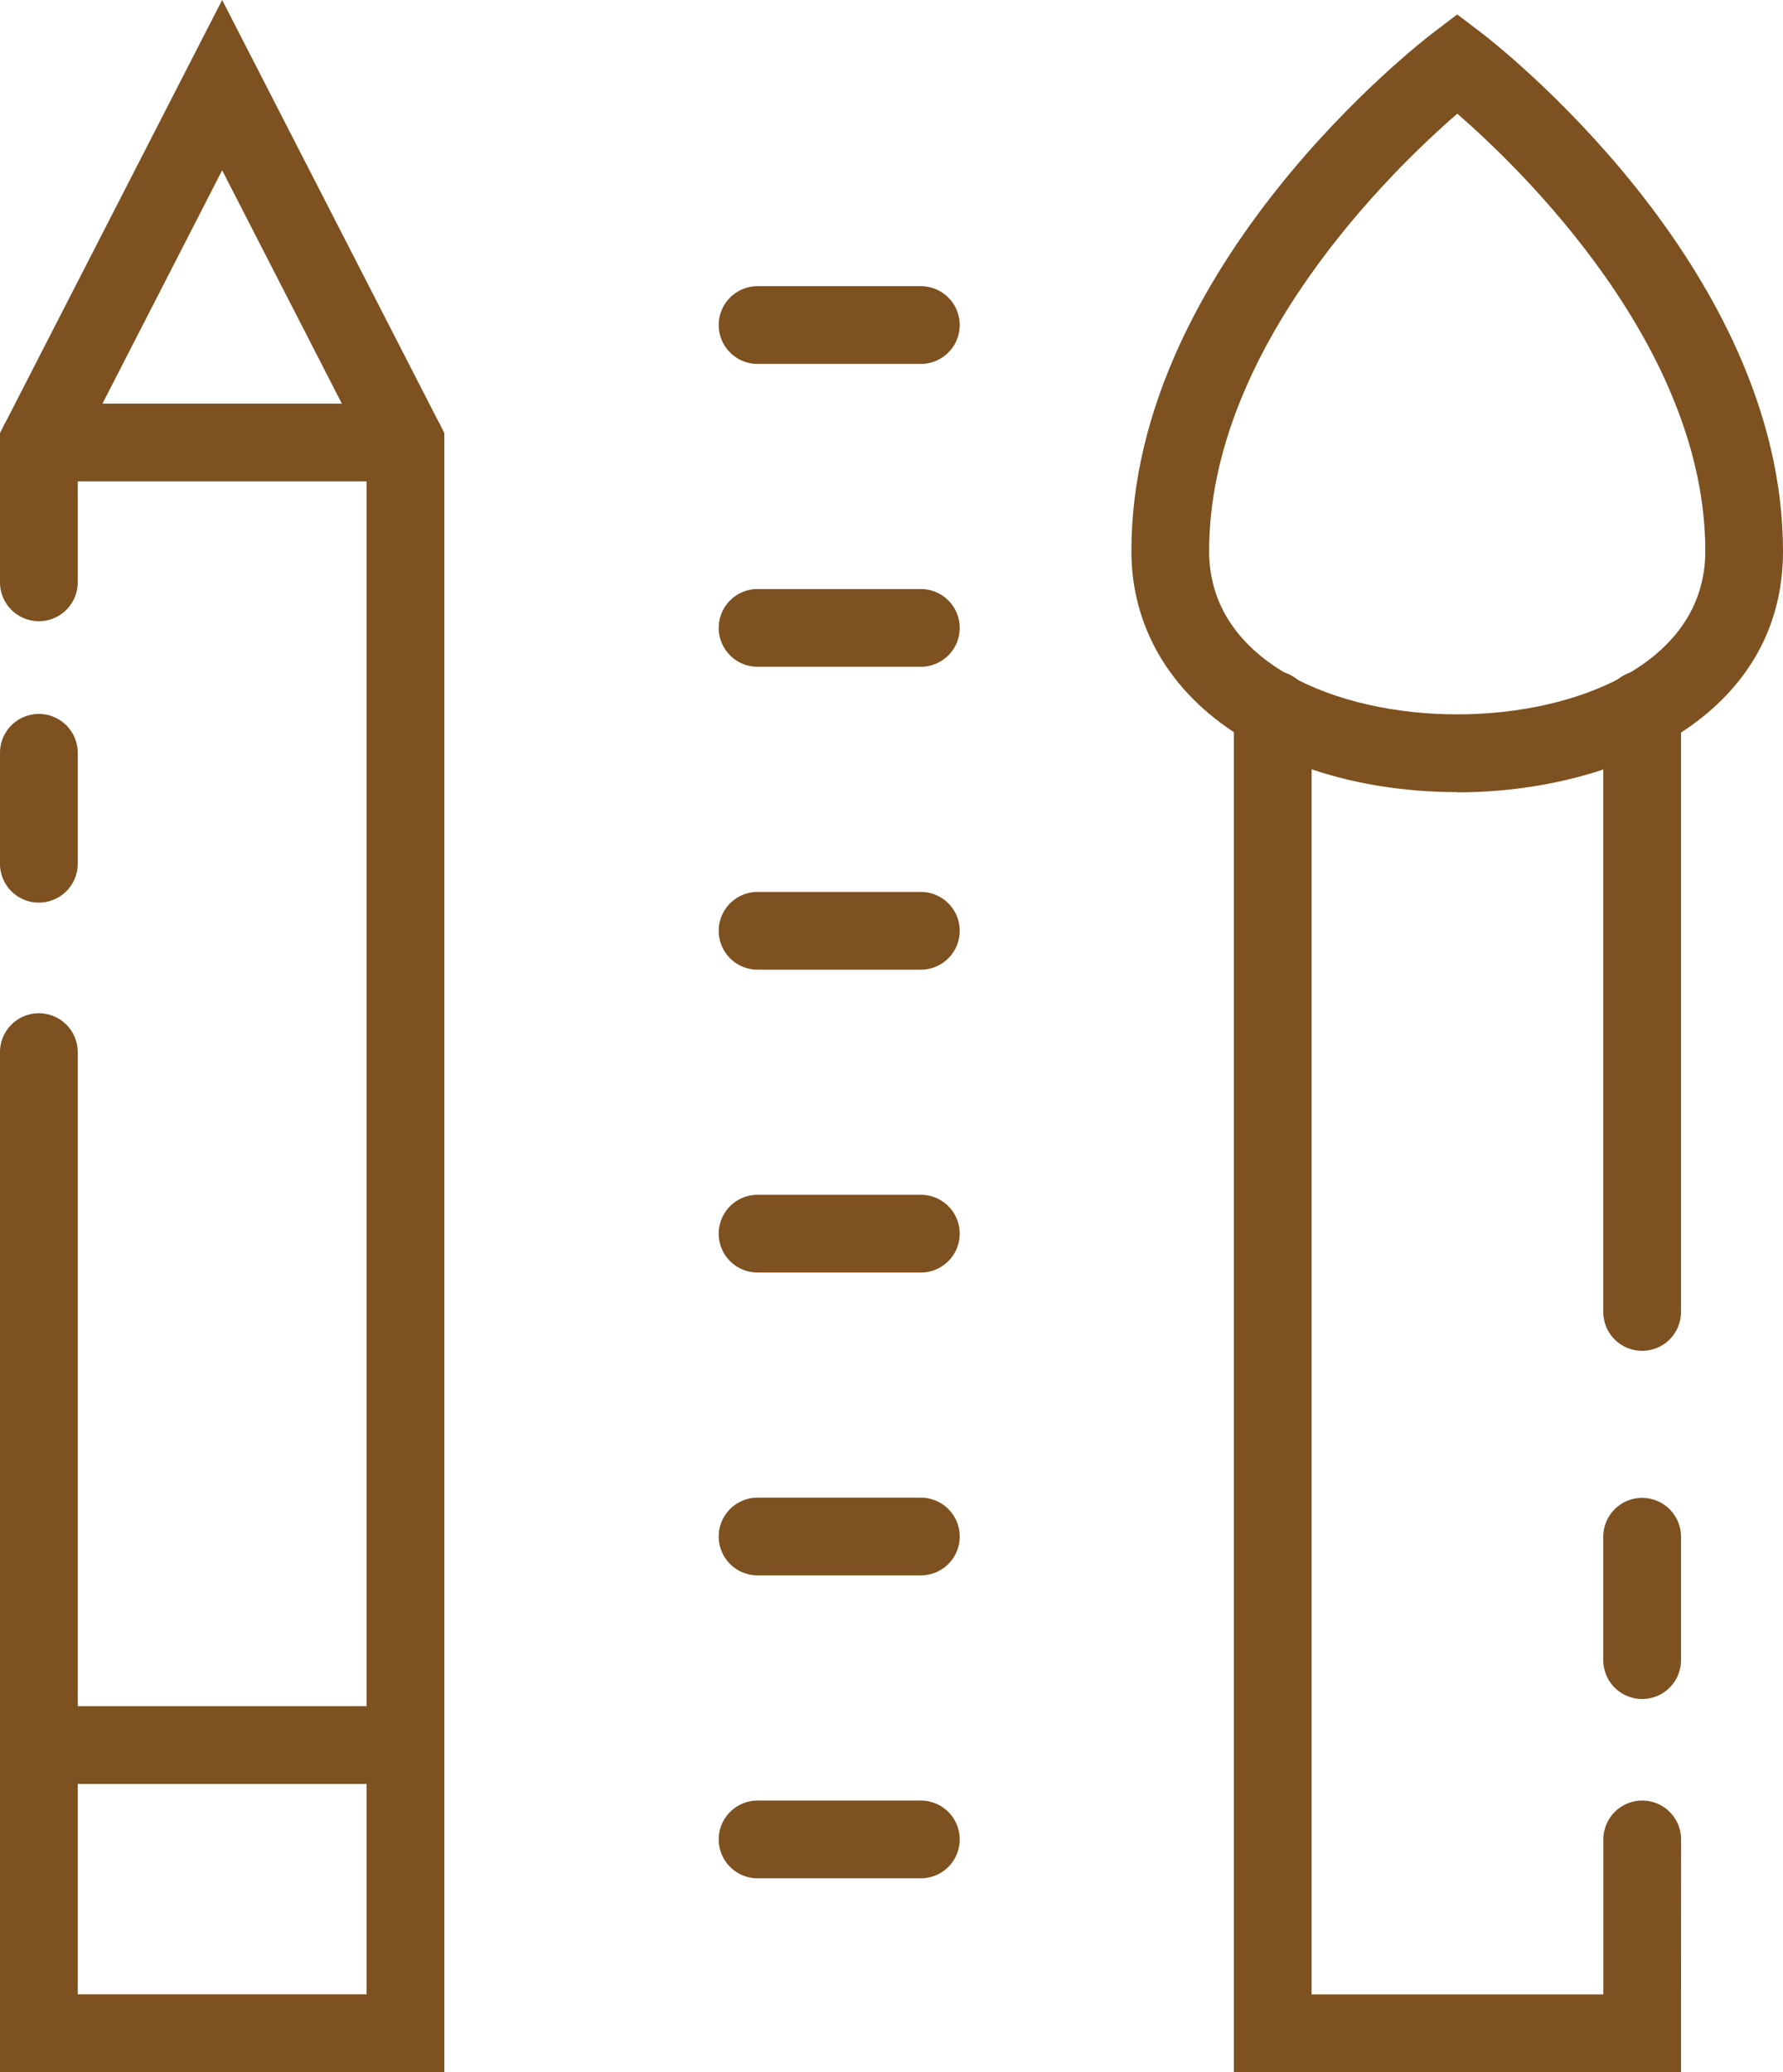 <svg xmlns="http://www.w3.org/2000/svg" viewBox="0 0 385.82 448.39"><defs><style>.cls-1{fill:#7d5120;fill-rule:evenodd;}</style></defs><g id="Layer_2" data-name="Layer 2"><g id="Page_43" data-name="Page 43"><path class="cls-1" d="M363.75,448.39H267V153.54a8.41,8.41,0,0,1,16.82,0v278h63.13V398a8.41,8.41,0,0,1,16.82,0Z"/><path class="cls-1" d="M355.34,367.62a8.41,8.41,0,0,1-8.41-8.41v-26.7a8.41,8.41,0,0,1,16.82,0v26.7a8.41,8.41,0,0,1-8.41,8.41"/><path class="cls-1" d="M355.34,292.28a8.41,8.41,0,0,1-8.41-8.41V153.54a8.41,8.41,0,0,1,16.82,0V283.87a8.41,8.41,0,0,1-8.41,8.41"/><path class="cls-1" d="M315.32,171.39c-17.82,0-34.57-4.35-47.15-12.22-15.06-9.43-23.35-23.62-23.35-39.93C244.82,57.46,307.55,9,310.23,7l5.09-3.88L320.42,7c2.66,2,65.4,50.51,65.4,112.29,0,35.84-36.55,52.15-70.5,52.15m0-146.82C301,37,261.64,75.31,261.64,119.24c0,24.28,27.83,35.33,53.68,35.33s53.69-11,53.69-35.33C369,75.31,329.62,37,315.32,24.57Z"/><path class="cls-1" d="M96.15,448.34H0V227.65a8.41,8.41,0,1,1,16.82,0V431.52H79.33V97.77L48.07,36.85,16.82,97.77V126A8.41,8.41,0,1,1,0,126V93.71L48.07,0,96.15,93.71Z"/><path class="cls-1" d="M8.41,195.3A8.4,8.4,0,0,1,0,186.89v-24a8.41,8.41,0,0,1,16.82,0v24a8.41,8.41,0,0,1-8.41,8.41"/><path class="cls-1" d="M87.74,104.15H8.41a8.41,8.41,0,1,1,0-16.82H87.74a8.41,8.41,0,1,1,0,16.82"/><path class="cls-1" d="M87.74,386H8.41a8.42,8.42,0,0,1,0-16.83H87.74a8.42,8.42,0,0,1,0,16.83"/><path class="cls-1" d="M199.26,78.74H163.93a8.41,8.41,0,0,1,0-16.82h35.33a8.41,8.41,0,0,1,0,16.82"/><path class="cls-1" d="M199.26,144.27H163.93a8.41,8.41,0,1,1,0-16.82h35.33a8.41,8.41,0,0,1,0,16.82"/><path class="cls-1" d="M199.26,209.81H163.93a8.41,8.41,0,0,1,0-16.82h35.33a8.41,8.41,0,0,1,0,16.82"/><path class="cls-1" d="M199.26,275.34H163.93a8.41,8.41,0,0,1,0-16.82h35.33a8.41,8.41,0,0,1,0,16.82"/><path class="cls-1" d="M199.26,406.41H163.93a8.41,8.41,0,1,1,0-16.82h35.33a8.41,8.41,0,0,1,0,16.82"/><path class="cls-1" d="M199.26,340.87H163.93a8.41,8.41,0,0,1,0-16.82h35.33a8.41,8.41,0,1,1,0,16.82"/></g></g></svg>